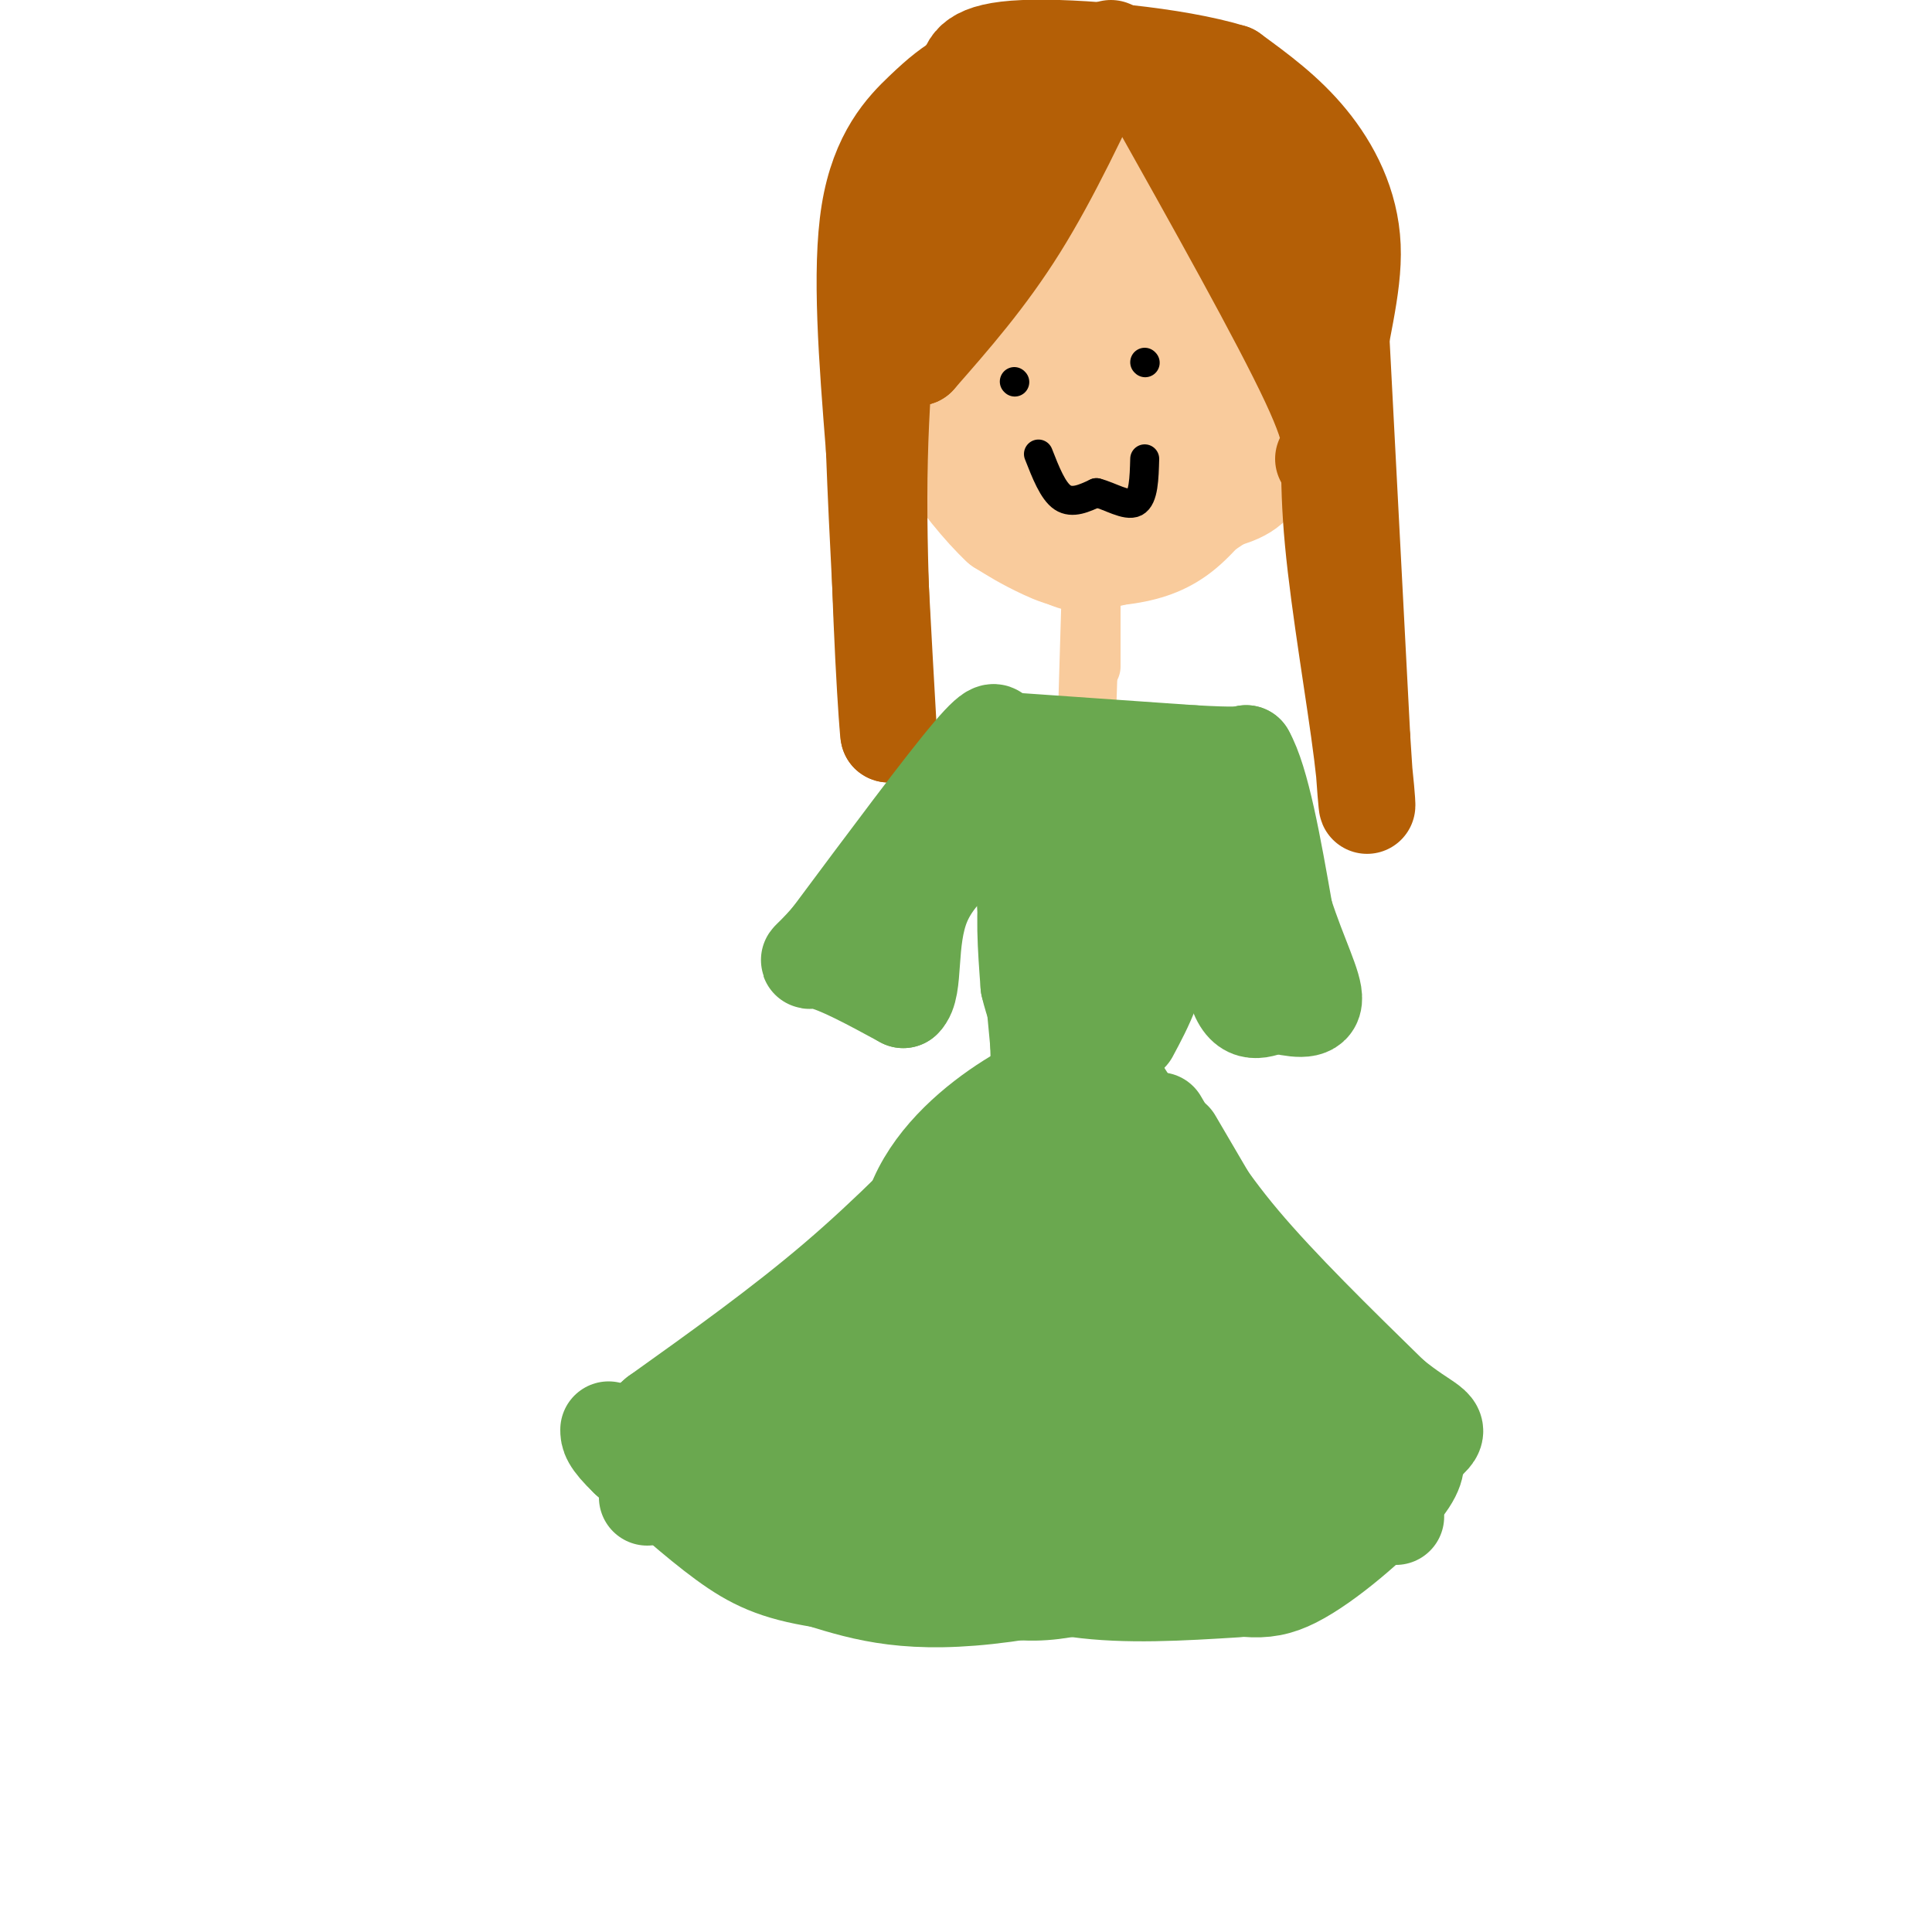 <svg viewBox='0 0 400 400' version='1.1' xmlns='http://www.w3.org/2000/svg' xmlns:xlink='http://www.w3.org/1999/xlink'><g fill='none' stroke='#f9cb9c' stroke-width='12' stroke-linecap='round' stroke-linejoin='round'><path d='M212,97c-5.759,-0.833 -11.517,-1.666 -15,-3c-3.483,-1.334 -4.690,-3.167 -6,-5c-1.310,-1.833 -2.722,-3.664 -4,-9c-1.278,-5.336 -2.420,-14.177 0,-21c2.420,-6.823 8.404,-11.628 13,-15c4.596,-3.372 7.803,-5.310 15,-6c7.197,-0.690 18.383,-0.134 23,0c4.617,0.134 2.666,-0.156 4,4c1.334,4.156 5.953,12.759 8,21c2.047,8.241 1.524,16.121 1,24'/><path d='M251,87c-0.779,5.747 -3.226,8.114 -5,10c-1.774,1.886 -2.875,3.291 -11,4c-8.125,0.709 -23.275,0.723 -31,1c-7.725,0.277 -8.024,0.817 -10,-5c-1.976,-5.817 -5.627,-17.990 -6,-26c-0.373,-8.010 2.534,-11.856 7,-17c4.466,-5.144 10.493,-11.587 15,-15c4.507,-3.413 7.495,-3.796 11,-5c3.505,-1.204 7.527,-3.230 13,1c5.473,4.230 12.397,14.716 16,25c3.603,10.284 3.887,20.367 1,27c-2.887,6.633 -8.943,9.817 -15,13'/><path d='M236,100c-4.896,2.328 -9.635,1.649 -15,1c-5.365,-0.649 -11.355,-1.267 -17,-5c-5.645,-3.733 -10.946,-10.581 -13,-16c-2.054,-5.419 -0.861,-9.408 0,-14c0.861,-4.592 1.389,-9.787 6,-14c4.611,-4.213 13.305,-7.443 21,-9c7.695,-1.557 14.390,-1.442 20,0c5.610,1.442 10.136,4.212 13,7c2.864,2.788 4.067,5.593 5,12c0.933,6.407 1.597,16.417 0,24c-1.597,7.583 -5.456,12.738 -13,15c-7.544,2.262 -18.772,1.631 -30,1'/><path d='M213,102c-8.317,-1.700 -14.111,-6.449 -17,-9c-2.889,-2.551 -2.875,-2.905 -4,-7c-1.125,-4.095 -3.389,-11.931 -1,-18c2.389,-6.069 9.431,-10.370 12,-13c2.569,-2.630 0.665,-3.588 9,-4c8.335,-0.412 26.908,-0.277 35,0c8.092,0.277 5.704,0.695 6,7c0.296,6.305 3.276,18.497 3,27c-0.276,8.503 -3.807,13.318 -9,19c-5.193,5.682 -12.046,12.230 -17,15c-4.954,2.770 -8.008,1.763 -12,0c-3.992,-1.763 -8.921,-4.282 -13,-8c-4.079,-3.718 -7.308,-8.634 -9,-13c-1.692,-4.366 -1.846,-8.183 -2,-12'/><path d='M194,86c-0.598,-4.459 -1.093,-9.606 0,-14c1.093,-4.394 3.775,-8.035 7,-11c3.225,-2.965 6.994,-5.255 16,-7c9.006,-1.745 23.250,-2.946 32,-1c8.750,1.946 12.006,7.041 14,10c1.994,2.959 2.727,3.784 3,9c0.273,5.216 0.085,14.823 -1,20c-1.085,5.177 -3.068,5.925 -6,9c-2.932,3.075 -6.814,8.475 -11,12c-4.186,3.525 -8.676,5.173 -14,6c-5.324,0.827 -11.480,0.834 -17,-3c-5.520,-3.834 -10.402,-11.508 -13,-15c-2.598,-3.492 -2.913,-2.802 -3,-11c-0.087,-8.198 0.053,-25.284 2,-34c1.947,-8.716 5.699,-9.062 10,-10c4.301,-0.938 9.150,-2.469 14,-4'/><path d='M227,42c3.660,-1.099 5.809,-1.846 11,0c5.191,1.846 13.422,6.286 18,12c4.578,5.714 5.502,12.701 6,18c0.498,5.299 0.571,8.909 0,12c-0.571,3.091 -1.785,5.664 -5,10c-3.215,4.336 -8.430,10.436 -12,14c-3.570,3.564 -5.494,4.592 -10,5c-4.506,0.408 -11.594,0.194 -16,1c-4.406,0.806 -6.130,2.630 -10,-1c-3.870,-3.630 -9.888,-12.716 -12,-21c-2.112,-8.284 -0.320,-15.768 1,-20c1.320,-4.232 2.169,-5.214 5,-8c2.831,-2.786 7.645,-7.376 17,-9c9.355,-1.624 23.250,-0.281 31,2c7.750,2.281 9.356,5.499 11,11c1.644,5.501 3.327,13.286 1,20c-2.327,6.714 -8.663,12.357 -15,18'/><path d='M248,106c-5.222,3.422 -10.778,2.978 -14,2c-3.222,-0.978 -4.111,-2.489 -5,-4'/></g>
<g fill='none' stroke='#f9cb9c' stroke-width='20' stroke-linecap='round' stroke-linejoin='round'><path d='M261,98c-1.259,2.260 -2.518,4.519 -10,6c-7.482,1.481 -21.188,2.182 -30,0c-8.812,-2.182 -12.731,-7.248 -16,-11c-3.269,-3.752 -5.886,-6.191 -8,-13c-2.114,-6.809 -3.723,-17.987 -2,-25c1.723,-7.013 6.778,-9.861 14,-12c7.222,-2.139 16.611,-3.570 26,-5'/><path d='M235,38c8.275,-0.729 15.961,-0.052 19,0c3.039,0.052 1.430,-0.522 5,4c3.570,4.522 12.320,14.139 16,22c3.680,7.861 2.290,13.965 1,18c-1.290,4.035 -2.480,5.999 -10,12c-7.520,6.001 -21.371,16.039 -31,20c-9.629,3.961 -15.037,1.846 -19,0c-3.963,-1.846 -6.482,-3.423 -9,-5'/><path d='M207,109c-3.768,-3.461 -8.687,-9.612 -13,-16c-4.313,-6.388 -8.020,-13.013 -9,-22c-0.980,-8.987 0.768,-20.337 1,-25c0.232,-4.663 -1.053,-2.640 8,-4c9.053,-1.360 28.444,-6.103 41,-3c12.556,3.103 18.278,14.051 24,25'/><path d='M259,64c4.561,4.625 3.963,3.688 4,7c0.037,3.312 0.707,10.874 0,15c-0.707,4.126 -2.792,4.815 -4,7c-1.208,2.185 -1.537,5.867 -9,8c-7.463,2.133 -22.058,2.718 -29,2c-6.942,-0.718 -6.232,-2.739 -8,-6c-1.768,-3.261 -6.014,-7.763 -8,-15c-1.986,-7.237 -1.710,-17.211 -1,-22c0.710,-4.789 1.855,-4.395 3,-4'/><path d='M207,56c5.334,-2.758 17.170,-7.652 25,-7c7.830,0.652 11.654,6.851 14,10c2.346,3.149 3.214,3.246 4,8c0.786,4.754 1.489,14.163 1,20c-0.489,5.837 -2.170,8.103 -7,10c-4.830,1.897 -12.810,3.426 -19,2c-6.190,-1.426 -10.590,-5.807 -13,-14c-2.410,-8.193 -2.832,-20.198 -1,-26c1.832,-5.802 5.916,-5.401 10,-5'/><path d='M221,54c3.217,-1.311 6.258,-2.090 12,0c5.742,2.090 14.183,7.047 18,11c3.817,3.953 3.010,6.902 4,11c0.990,4.098 3.778,9.344 -1,13c-4.778,3.656 -17.122,5.723 -25,4c-7.878,-1.723 -11.291,-7.237 -14,-14c-2.709,-6.763 -4.715,-14.776 0,-19c4.715,-4.224 16.150,-4.658 23,-4c6.850,0.658 9.113,2.408 11,9c1.887,6.592 3.396,18.026 2,23c-1.396,4.974 -5.698,3.487 -10,2'/><path d='M241,90c-4.012,-0.369 -9.041,-2.290 -11,-7c-1.959,-4.710 -0.848,-12.209 -1,-16c-0.152,-3.791 -1.566,-3.874 1,-4c2.566,-0.126 9.113,-0.293 12,0c2.887,0.293 2.114,1.048 4,5c1.886,3.952 6.431,11.103 1,14c-5.431,2.897 -20.837,1.542 -29,-1c-8.163,-2.542 -9.081,-6.271 -10,-10'/><path d='M208,71c-3.247,-4.644 -6.365,-11.255 -8,-18c-1.635,-6.745 -1.786,-13.624 0,-18c1.786,-4.376 5.510,-6.250 13,-7c7.490,-0.750 18.745,-0.375 30,0'/><path d='M243,28c8.083,2.333 13.292,8.167 18,19c4.708,10.833 8.917,26.667 10,31c1.083,4.333 -0.958,-2.833 -3,-10'/><path d='M268,68c-6.000,-10.714 -19.500,-32.500 -26,-42c-6.500,-9.500 -6.000,-6.714 -11,-5c-5.000,1.714 -15.500,2.357 -26,3'/><path d='M205,24c-5.266,0.767 -5.432,1.185 -8,5c-2.568,3.815 -7.537,11.027 -10,17c-2.463,5.973 -2.418,10.707 0,17c2.418,6.293 7.209,14.147 12,22'/><path d='M199,85c4.335,6.801 9.172,12.802 18,16c8.828,3.198 21.646,3.592 29,3c7.354,-0.592 9.244,-2.169 13,-7c3.756,-4.831 9.378,-12.915 15,-21'/><path d='M274,76c2.796,-6.949 2.285,-13.821 1,-20c-1.285,-6.179 -3.346,-11.663 -7,-17c-3.654,-5.337 -8.901,-10.525 -15,-14c-6.099,-3.475 -13.049,-5.238 -20,-7'/><path d='M233,18c-6.311,-1.311 -12.089,-1.089 -16,1c-3.911,2.089 -5.956,6.044 -8,10'/></g>
<g fill='none' stroke='#b45f06' stroke-width='20' stroke-linecap='round' stroke-linejoin='round'><path d='M276,38c0.000,0.000 6.000,115.000 6,115'/><path d='M282,153c1.286,20.714 1.500,15.000 0,3c-1.500,-12.000 -4.714,-30.286 -6,-44c-1.286,-13.714 -0.643,-22.857 0,-32'/><path d='M276,80c1.250,-10.369 4.375,-20.292 4,-29c-0.375,-8.708 -4.250,-16.202 -9,-22c-4.750,-5.798 -10.375,-9.899 -16,-14'/><path d='M255,15c-11.511,-3.556 -32.289,-5.444 -43,-5c-10.711,0.444 -11.356,3.222 -12,6'/><path d='M200,16c-3.226,1.845 -5.292,3.458 -9,7c-3.708,3.542 -9.060,9.012 -11,21c-1.940,11.988 -0.470,30.494 1,49'/><path d='M181,93c0.667,18.000 1.833,38.500 3,59'/><path d='M184,152c-0.156,0.733 -2.044,-26.933 -2,-49c0.044,-22.067 2.022,-38.533 4,-55'/><path d='M186,48c1.000,-10.500 1.500,-9.250 2,-8'/><path d='M230,10c-6.167,13.167 -12.333,26.333 -19,37c-6.667,10.667 -13.833,18.833 -21,27'/><path d='M190,74c-3.711,1.400 -2.489,-8.600 2,-20c4.489,-11.400 12.244,-24.200 20,-37'/><path d='M238,18c13.500,24.083 27.000,48.167 33,61c6.000,12.833 4.500,14.417 3,16'/><path d='M257,33c5.711,8.422 11.422,16.844 15,29c3.578,12.156 5.022,28.044 3,23c-2.022,-5.044 -7.511,-31.022 -13,-57'/><path d='M262,28c-2.167,-9.500 -1.083,-4.750 0,0'/></g>
<g fill='none' stroke='#000000' stroke-width='6' stroke-linecap='round' stroke-linejoin='round'><path d='M210,79c0.000,0.000 0.100,0.100 0.1,0.1'/><path d='M237,75c0.000,0.000 0.100,0.100 0.1,0.1'/><path d='M215,94c1.500,3.833 3.000,7.667 5,9c2.000,1.333 4.500,0.167 7,-1'/><path d='M227,102c2.778,0.689 6.222,2.911 8,2c1.778,-0.911 1.889,-4.956 2,-9'/></g>
<g fill='none' stroke='#f9cb9c' stroke-width='12' stroke-linecap='round' stroke-linejoin='round'><path d='M226,116c-0.533,17.756 -1.067,35.511 -1,34c0.067,-1.511 0.733,-22.289 1,-30c0.267,-7.711 0.133,-2.356 0,3'/><path d='M226,123c0.000,3.000 0.000,9.000 0,15'/></g>
<g fill='none' stroke='#6aa84f' stroke-width='20' stroke-linecap='round' stroke-linejoin='round'><path d='M204,153c0.000,0.000 43.000,3.000 43,3'/><path d='M247,156c9.000,0.500 10.000,0.250 11,0'/><path d='M258,156c3.167,5.500 5.583,19.250 8,33'/><path d='M266,189c2.933,9.089 6.267,15.311 6,18c-0.267,2.689 -4.133,1.844 -8,1'/><path d='M264,208c-2.889,0.956 -6.111,2.844 -8,-3c-1.889,-5.844 -2.444,-19.422 -3,-33'/><path d='M253,172c-0.500,-5.667 -0.250,-3.333 0,-1'/><path d='M206,154c0.333,-2.333 0.667,-4.667 -5,2c-5.667,6.667 -17.333,22.333 -29,38'/><path d='M172,194c-5.711,6.667 -5.489,4.333 -2,5c3.489,0.667 10.244,4.333 17,8'/><path d='M187,207c2.644,-2.356 0.756,-12.244 4,-20c3.244,-7.756 11.622,-13.378 20,-19'/><path d='M211,168c4.500,-4.333 5.750,-5.667 7,-7'/><path d='M210,163c0.000,0.000 5.000,53.000 5,53'/><path d='M215,216c0.500,14.333 -0.750,23.667 -2,33'/><path d='M213,249c-1.167,7.500 -3.083,9.750 -5,12'/><path d='M220,165c-2.917,5.250 -5.833,10.500 -7,17c-1.167,6.500 -0.583,14.250 0,22'/><path d='M213,204c1.667,7.333 5.833,14.667 10,22'/><path d='M223,226c-2.533,6.889 -13.867,13.111 -21,20c-7.133,6.889 -10.067,14.444 -13,22'/><path d='M189,268c-2.500,4.500 -2.250,4.750 -2,5'/><path d='M220,234c0.000,0.000 -46.000,63.000 -46,63'/><path d='M216,238c-16.167,18.583 -32.333,37.167 -42,47c-9.667,9.833 -12.833,10.917 -16,12'/><path d='M201,242c-17.600,18.644 -35.200,37.289 -44,47c-8.800,9.711 -8.800,10.489 -8,11c0.800,0.511 2.400,0.756 4,1'/><path d='M239,157c1.417,13.250 2.833,26.500 2,36c-0.833,9.500 -3.917,15.250 -7,21'/><path d='M238,163c-4.833,13.083 -9.667,26.167 -12,37c-2.333,10.833 -2.167,19.417 -2,28'/><path d='M237,167c0.000,0.000 -14.000,60.000 -14,60'/><path d='M234,195c0.000,0.000 -5.000,43.000 -5,43'/><path d='M224,213c0.000,0.000 34.000,53.000 34,53'/><path d='M228,222c-2.844,-0.889 -5.689,-1.778 0,6c5.689,7.778 19.911,24.222 27,35c7.089,10.778 7.044,15.889 7,21'/><path d='M235,233c7.250,9.333 14.500,18.667 20,30c5.500,11.333 9.250,24.667 13,38'/><path d='M238,233c-1.578,1.622 -3.156,3.244 0,9c3.156,5.756 11.044,15.644 16,27c4.956,11.356 6.978,24.178 9,37'/><path d='M243,236c0.000,0.000 41.000,70.000 41,70'/><path d='M248,263c0.000,0.000 41.000,51.000 41,51'/><path d='M227,220c-5.556,1.822 -11.111,3.644 -18,8c-6.889,4.356 -15.111,11.244 -19,20c-3.889,8.756 -3.444,19.378 -3,30'/><path d='M195,242c0.000,0.000 -37.000,54.000 -37,54'/><path d='M188,255c-11.000,14.417 -22.000,28.833 -31,38c-9.000,9.167 -16.000,13.083 -23,17'/><path d='M146,294c-0.667,1.422 -1.333,2.844 2,6c3.333,3.156 10.667,8.044 22,11c11.333,2.956 26.667,3.978 42,5'/><path d='M161,288c-5.289,-1.400 -10.578,-2.800 -4,5c6.578,7.800 25.022,24.800 39,32c13.978,7.200 23.489,4.600 33,2'/><path d='M149,294c-1.315,2.292 -2.631,4.583 5,9c7.631,4.417 24.208,10.958 37,16c12.792,5.042 21.798,8.583 32,10c10.202,1.417 21.601,0.708 33,0'/><path d='M207,319c-1.726,1.560 -3.452,3.119 5,4c8.452,0.881 27.083,1.083 39,0c11.917,-1.083 17.119,-3.452 21,-7c3.881,-3.548 6.440,-8.274 9,-13'/><path d='M281,303c-2.483,-3.591 -13.189,-6.069 -23,-17c-9.811,-10.931 -18.727,-30.315 -23,-40c-4.273,-9.685 -3.902,-9.670 3,2c6.902,11.670 20.334,34.994 25,44c4.666,9.006 0.564,3.694 -4,2c-4.564,-1.694 -9.590,0.230 -16,-5c-6.410,-5.230 -14.205,-17.615 -22,-30'/><path d='M221,259c-4.396,-7.028 -4.384,-9.597 -4,-13c0.384,-3.403 1.142,-7.641 7,-3c5.858,4.641 16.816,18.161 24,31c7.184,12.839 10.595,24.996 11,30c0.405,5.004 -2.194,2.854 -8,-2c-5.806,-4.854 -14.819,-12.411 -20,-17c-5.181,-4.589 -6.532,-6.211 -9,-13c-2.468,-6.789 -6.054,-18.747 -5,-21c1.054,-2.253 6.749,5.197 12,13c5.251,7.803 10.057,15.957 13,25c2.943,9.043 4.023,18.973 4,24c-0.023,5.027 -1.149,5.151 -7,1c-5.851,-4.151 -16.425,-12.575 -27,-21'/><path d='M212,293c-5.898,-6.047 -7.144,-10.664 -2,-13c5.144,-2.336 16.678,-2.390 24,1c7.322,3.390 10.432,10.224 12,17c1.568,6.776 1.595,13.494 -1,17c-2.595,3.506 -7.813,3.799 -18,-1c-10.187,-4.799 -25.343,-14.690 -32,-20c-6.657,-5.310 -4.816,-6.039 -4,-8c0.816,-1.961 0.607,-5.154 7,-6c6.393,-0.846 19.387,0.655 27,3c7.613,2.345 9.844,5.534 11,10c1.156,4.466 1.238,10.207 1,13c-0.238,2.793 -0.795,2.637 -6,3c-5.205,0.363 -15.059,1.247 -23,0c-7.941,-1.247 -13.971,-4.623 -20,-8'/><path d='M188,301c-4.407,-1.949 -5.425,-2.820 -8,-5c-2.575,-2.180 -6.705,-5.668 -2,-7c4.705,-1.332 18.247,-0.510 25,2c6.753,2.510 6.718,6.706 7,11c0.282,4.294 0.880,8.687 -2,12c-2.880,3.313 -9.237,5.546 -15,7c-5.763,1.454 -10.932,2.130 -14,-1c-3.068,-3.130 -4.034,-10.065 -5,-17'/><path d='M204,235c-9.833,10.167 -19.667,20.333 -31,30c-11.333,9.667 -24.167,18.833 -37,28'/><path d='M136,293c-6.262,5.298 -3.417,4.542 -4,4c-0.583,-0.542 -4.595,-0.869 2,2c6.595,2.869 23.798,8.935 41,15'/><path d='M175,314c18.000,4.500 42.500,8.250 67,12'/><path d='M242,326c15.048,2.988 19.167,4.458 26,1c6.833,-3.458 16.381,-11.845 21,-17c4.619,-5.155 4.310,-7.077 4,-9'/><path d='M293,301c0.833,-2.167 0.917,-3.083 1,-4'/><path d='M240,232c4.500,7.750 9.000,15.500 17,25c8.000,9.500 19.500,20.750 31,32'/><path d='M288,289c7.578,6.311 11.022,6.089 8,9c-3.022,2.911 -12.511,8.956 -22,15'/><path d='M274,313c-16.400,6.244 -46.400,14.356 -66,17c-19.600,2.644 -28.800,-0.178 -38,-3'/><path d='M170,327c-9.467,-1.489 -14.133,-3.711 -20,-8c-5.867,-4.289 -12.933,-10.644 -20,-17'/><path d='M130,302c-4.000,-3.833 -4.000,-4.917 -4,-6'/></g>
</svg>